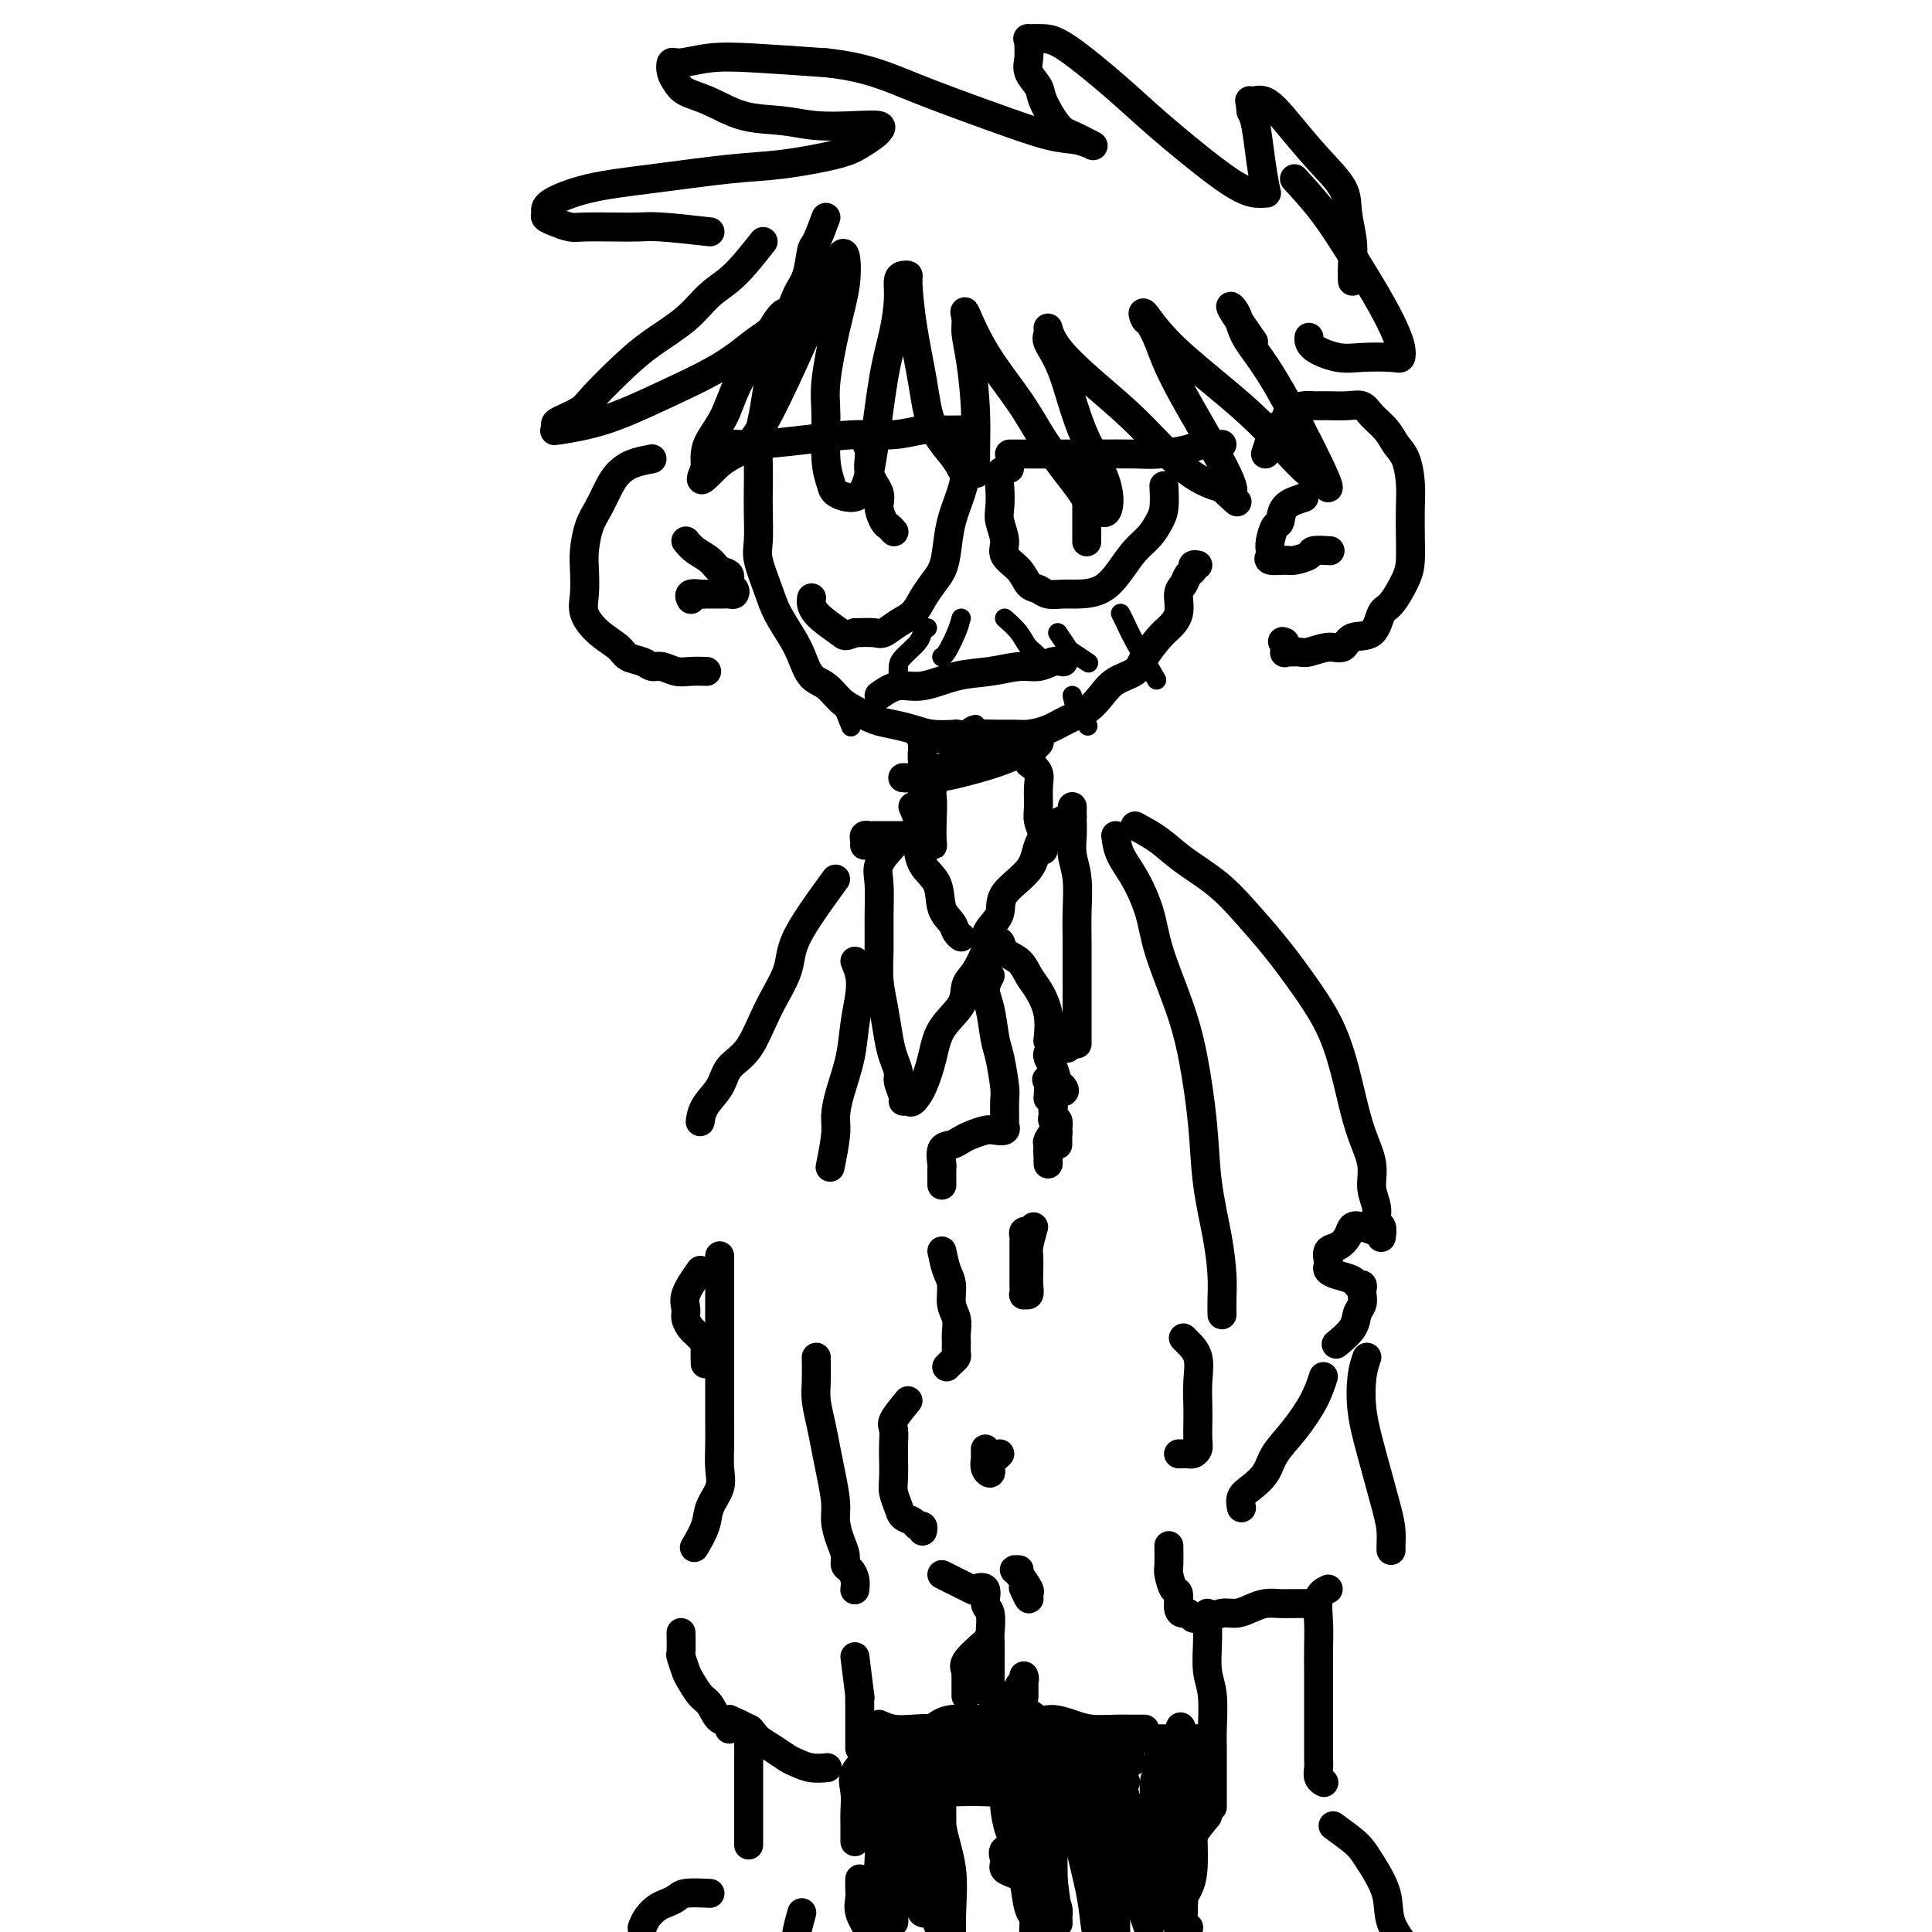 <svg viewBox='0 0 400 400' version='1.1' xmlns='http://www.w3.org/2000/svg' xmlns:xlink='http://www.w3.org/1999/xlink'><g fill='none' stroke='#000000' stroke-width='6' stroke-linecap='round' stroke-linejoin='round'><path d='M171,45c-0.749,2.015 -1.499,4.030 -2,5c-0.501,0.970 -0.754,0.894 -1,2c-0.246,1.106 -0.486,3.394 -1,5c-0.514,1.606 -1.304,2.532 -2,4c-0.696,1.468 -1.300,3.480 -2,5c-0.700,1.520 -1.498,2.548 -2,4c-0.502,1.452 -0.709,3.328 -1,5c-0.291,1.672 -0.666,3.139 -1,5c-0.334,1.861 -0.625,4.116 -1,6c-0.375,1.884 -0.832,3.397 -1,5c-0.168,1.603 -0.047,3.297 0,5c0.047,1.703 0.019,3.413 0,5c-0.019,1.587 -0.028,3.049 0,5c0.028,1.951 0.094,4.391 0,6c-0.094,1.609 -0.349,2.386 0,4c0.349,1.614 1.300,4.064 2,6c0.700,1.936 1.149,3.357 2,5c0.851,1.643 2.104,3.508 3,5c0.896,1.492 1.435,2.612 2,4c0.565,1.388 1.154,3.044 2,4c0.846,0.956 1.948,1.212 3,2c1.052,0.788 2.056,2.109 3,3c0.944,0.891 1.830,1.353 3,2c1.170,0.647 2.626,1.480 4,2c1.374,0.520 2.667,0.727 4,1c1.333,0.273 2.705,0.612 4,1c1.295,0.388 2.513,0.825 4,1c1.487,0.175 3.244,0.087 5,0'/><path d='M198,152c3.349,0.463 3.221,0.122 4,0c0.779,-0.122 2.465,-0.025 4,0c1.535,0.025 2.917,-0.023 4,0c1.083,0.023 1.865,0.117 3,0c1.135,-0.117 2.623,-0.444 4,-1c1.377,-0.556 2.642,-1.342 4,-2c1.358,-0.658 2.810,-1.189 4,-2c1.190,-0.811 2.118,-1.901 3,-3c0.882,-1.099 1.716,-2.205 3,-3c1.284,-0.795 3.017,-1.278 4,-2c0.983,-0.722 1.215,-1.681 2,-3c0.785,-1.319 2.122,-2.996 3,-4c0.878,-1.004 1.296,-1.333 2,-2c0.704,-0.667 1.695,-1.670 2,-3c0.305,-1.330 -0.077,-2.987 0,-4c0.077,-1.013 0.613,-1.382 1,-2c0.387,-0.618 0.626,-1.486 1,-2c0.374,-0.514 0.884,-0.674 1,-1c0.116,-0.326 -0.161,-0.819 0,-1c0.161,-0.181 0.760,-0.052 1,0c0.240,0.052 0.120,0.026 0,0'/><path d='M262,94c0.628,-1.939 1.256,-3.879 2,-5c0.744,-1.121 1.605,-1.425 2,-2c0.395,-0.575 0.325,-1.422 1,-2c0.675,-0.578 2.096,-0.888 3,-1c0.904,-0.112 1.291,-0.025 2,0c0.709,0.025 1.741,-0.013 3,0c1.259,0.013 2.746,0.076 4,0c1.254,-0.076 2.276,-0.290 3,0c0.724,0.290 1.150,1.084 2,2c0.850,0.916 2.123,1.954 3,3c0.877,1.046 1.359,2.099 2,3c0.641,0.901 1.440,1.651 2,3c0.560,1.349 0.881,3.296 1,5c0.119,1.704 0.036,3.164 0,5c-0.036,1.836 -0.027,4.047 0,6c0.027,1.953 0.070,3.648 0,5c-0.070,1.352 -0.253,2.360 -1,4c-0.747,1.640 -2.058,3.911 -3,5c-0.942,1.089 -1.514,0.995 -2,2c-0.486,1.005 -0.886,3.110 -2,4c-1.114,0.890 -2.941,0.564 -4,1c-1.059,0.436 -1.348,1.634 -2,2c-0.652,0.366 -1.667,-0.098 -3,0c-1.333,0.098 -2.984,0.760 -4,1c-1.016,0.240 -1.397,0.059 -2,0c-0.603,-0.059 -1.430,0.005 -2,0c-0.570,-0.005 -0.884,-0.078 -1,0c-0.116,0.078 -0.033,0.308 0,0c0.033,-0.308 0.017,-1.154 0,-2'/><path d='M266,133c-0.833,-0.333 -0.417,-0.167 0,0'/><path d='M270,103c-1.600,0.515 -3.199,1.031 -4,2c-0.801,0.969 -0.802,2.392 -1,3c-0.198,0.608 -0.592,0.401 -1,1c-0.408,0.599 -0.831,2.003 -1,3c-0.169,0.997 -0.083,1.589 0,2c0.083,0.411 0.163,0.643 0,1c-0.163,0.357 -0.568,0.838 0,1c0.568,0.162 2.111,0.005 3,0c0.889,-0.005 1.125,0.142 2,0c0.875,-0.142 2.389,-0.574 3,-1c0.611,-0.426 0.318,-0.845 1,-1c0.682,-0.155 2.338,-0.044 3,0c0.662,0.044 0.331,0.022 0,0'/><path d='M135,95c-1.399,0.261 -2.798,0.522 -4,1c-1.202,0.478 -2.207,1.174 -3,2c-0.793,0.826 -1.376,1.784 -2,3c-0.624,1.216 -1.291,2.692 -2,4c-0.709,1.308 -1.460,2.450 -2,4c-0.540,1.550 -0.869,3.510 -1,5c-0.131,1.490 -0.064,2.510 0,4c0.064,1.490 0.123,3.450 0,5c-0.123,1.550 -0.430,2.691 0,4c0.430,1.309 1.596,2.786 3,4c1.404,1.214 3.047,2.167 4,3c0.953,0.833 1.217,1.548 2,2c0.783,0.452 2.085,0.643 3,1c0.915,0.357 1.444,0.880 2,1c0.556,0.120 1.141,-0.164 2,0c0.859,0.164 1.993,0.776 3,1c1.007,0.224 1.886,0.060 3,0c1.114,-0.060 2.461,-0.017 3,0c0.539,0.017 0.269,0.009 0,0'/><path d='M142,112c0.549,0.675 1.099,1.351 2,2c0.901,0.649 2.154,1.273 3,2c0.846,0.727 1.285,1.558 2,2c0.715,0.442 1.706,0.497 2,1c0.294,0.503 -0.108,1.455 0,2c0.108,0.545 0.726,0.682 1,1c0.274,0.318 0.205,0.818 0,1c-0.205,0.182 -0.546,0.048 -1,0c-0.454,-0.048 -1.022,-0.009 -2,0c-0.978,0.009 -2.367,-0.011 -3,0c-0.633,0.011 -0.510,0.055 -1,0c-0.490,-0.055 -1.594,-0.207 -2,0c-0.406,0.207 -0.116,0.773 0,1c0.116,0.227 0.058,0.113 0,0'/><path d='M209,94c1.445,0.000 2.891,0.001 4,0c1.109,-0.001 1.883,-0.003 4,0c2.117,0.003 5.577,0.011 9,0c3.423,-0.011 6.808,-0.041 9,0c2.192,0.041 3.190,0.155 5,0c1.810,-0.155 4.433,-0.577 6,-1c1.567,-0.423 2.080,-0.845 3,-1c0.920,-0.155 2.248,-0.042 3,0c0.752,0.042 0.929,0.012 1,0c0.071,-0.012 0.035,-0.006 0,0'/><path d='M226,93c-0.423,1.835 -0.845,3.670 -1,5c-0.155,1.330 -0.041,2.153 0,3c0.041,0.847 0.011,1.716 0,3c-0.011,1.284 -0.003,2.983 0,4c0.003,1.017 0.001,1.351 0,2c-0.001,0.649 -0.000,1.614 0,2c0.000,0.386 0.000,0.193 0,0'/><path d='M209,97c-0.843,0.187 -1.685,0.374 -2,1c-0.315,0.626 -0.101,1.690 0,3c0.101,1.310 0.089,2.867 0,4c-0.089,1.133 -0.256,1.841 0,3c0.256,1.159 0.936,2.768 1,4c0.064,1.232 -0.489,2.085 0,3c0.489,0.915 2.021,1.891 3,3c0.979,1.109 1.404,2.350 2,3c0.596,0.650 1.362,0.709 2,1c0.638,0.291 1.147,0.812 2,1c0.853,0.188 2.052,0.041 3,0c0.948,-0.041 1.647,0.022 3,0c1.353,-0.022 3.360,-0.131 5,-1c1.640,-0.869 2.912,-2.499 4,-4c1.088,-1.501 1.990,-2.872 3,-4c1.010,-1.128 2.127,-2.012 3,-3c0.873,-0.988 1.502,-2.079 2,-3c0.498,-0.921 0.865,-1.671 1,-3c0.135,-1.329 0.039,-3.237 0,-4c-0.039,-0.763 -0.019,-0.382 0,0'/><path d='M151,92c0.629,-0.022 1.258,-0.043 2,0c0.742,0.043 1.598,0.151 4,0c2.402,-0.151 6.350,-0.562 10,-1c3.650,-0.438 7.003,-0.902 10,-1c2.997,-0.098 5.639,0.170 8,0c2.361,-0.170 4.440,-0.778 6,-1c1.560,-0.222 2.601,-0.058 4,0c1.399,0.058 3.156,0.010 4,0c0.844,-0.010 0.777,0.019 1,0c0.223,-0.019 0.737,-0.086 1,0c0.263,0.086 0.274,0.324 0,1c-0.274,0.676 -0.833,1.790 -1,3c-0.167,1.210 0.058,2.515 0,4c-0.058,1.485 -0.400,3.149 -1,5c-0.600,1.851 -1.459,3.888 -2,6c-0.541,2.112 -0.763,4.299 -1,6c-0.237,1.701 -0.489,2.917 -1,4c-0.511,1.083 -1.282,2.035 -2,3c-0.718,0.965 -1.384,1.943 -2,3c-0.616,1.057 -1.182,2.192 -2,3c-0.818,0.808 -1.889,1.289 -3,2c-1.111,0.711 -2.261,1.653 -3,2c-0.739,0.347 -1.068,0.099 -2,0c-0.932,-0.099 -2.466,-0.050 -4,0'/><path d='M177,131c-2.249,0.813 -1.871,0.847 -3,0c-1.129,-0.847 -3.766,-2.574 -5,-4c-1.234,-1.426 -1.067,-2.550 -1,-3c0.067,-0.450 0.033,-0.225 0,0'/><path d='M179,91c0.485,0.918 0.970,1.836 1,3c0.030,1.164 -0.396,2.574 0,4c0.396,1.426 1.612,2.869 2,4c0.388,1.131 -0.054,1.949 0,3c0.054,1.051 0.602,2.333 1,3c0.398,0.667 0.646,0.718 1,1c0.354,0.282 0.816,0.795 1,1c0.184,0.205 0.092,0.103 0,0'/><path d='M182,144c1.291,-0.900 2.582,-1.800 4,-2c1.418,-0.200 2.963,0.301 5,0c2.037,-0.301 4.565,-1.405 7,-2c2.435,-0.595 4.775,-0.681 7,-1c2.225,-0.319 4.334,-0.870 6,-1c1.666,-0.130 2.890,0.161 4,0c1.110,-0.161 2.107,-0.774 3,-1c0.893,-0.226 1.684,-0.065 2,0c0.316,0.065 0.158,0.032 0,0'/><path d='M158,50c-2.074,2.624 -4.149,5.249 -6,7c-1.851,1.751 -3.480,2.629 -5,4c-1.520,1.371 -2.933,3.235 -5,5c-2.067,1.765 -4.788,3.432 -7,5c-2.212,1.568 -3.913,3.036 -6,5c-2.087,1.964 -4.558,4.425 -6,6c-1.442,1.575 -1.853,2.265 -3,3c-1.147,0.735 -3.029,1.514 -4,2c-0.971,0.486 -1.032,0.680 -1,1c0.032,0.320 0.155,0.765 0,1c-0.155,0.235 -0.590,0.260 1,0c1.590,-0.260 5.205,-0.806 9,-2c3.795,-1.194 7.769,-3.035 12,-5c4.231,-1.965 8.718,-4.052 12,-6c3.282,-1.948 5.358,-3.756 7,-5c1.642,-1.244 2.850,-1.925 4,-3c1.150,-1.075 2.243,-2.544 3,-3c0.757,-0.456 1.179,0.103 1,0c-0.179,-0.103 -0.958,-0.866 -2,0c-1.042,0.866 -2.346,3.362 -4,6c-1.654,2.638 -3.659,5.417 -5,8c-1.341,2.583 -2.020,4.968 -3,7c-0.980,2.032 -2.263,3.710 -3,5c-0.737,1.290 -0.929,2.194 -1,3c-0.071,0.806 -0.020,1.516 0,2c0.020,0.484 0.010,0.742 0,1'/><path d='M146,97c-2.239,4.852 0.663,0.981 3,-1c2.337,-1.981 4.107,-2.071 6,-4c1.893,-1.929 3.907,-5.696 6,-10c2.093,-4.304 4.263,-9.143 6,-13c1.737,-3.857 3.041,-6.730 4,-9c0.959,-2.270 1.572,-3.937 2,-5c0.428,-1.063 0.671,-1.524 1,-2c0.329,-0.476 0.743,-0.968 1,0c0.257,0.968 0.355,3.395 0,6c-0.355,2.605 -1.164,5.387 -2,9c-0.836,3.613 -1.701,8.057 -2,11c-0.299,2.943 -0.033,4.387 0,7c0.033,2.613 -0.167,6.397 0,9c0.167,2.603 0.702,4.024 1,5c0.298,0.976 0.359,1.506 1,2c0.641,0.494 1.863,0.953 3,1c1.137,0.047 2.189,-0.318 3,-2c0.811,-1.682 1.379,-4.682 2,-9c0.621,-4.318 1.293,-9.956 2,-14c0.707,-4.044 1.447,-6.495 2,-9c0.553,-2.505 0.918,-5.063 1,-7c0.082,-1.937 -0.120,-3.254 0,-4c0.120,-0.746 0.560,-0.920 1,-1c0.440,-0.080 0.878,-0.067 1,0c0.122,0.067 -0.073,0.188 0,2c0.073,1.812 0.415,5.314 1,9c0.585,3.686 1.415,7.555 2,11c0.585,3.445 0.927,6.466 2,9c1.073,2.534 2.878,4.581 4,6c1.122,1.419 1.561,2.209 2,3'/><path d='M199,97c1.032,1.619 0.614,1.165 1,1c0.386,-0.165 1.578,-0.043 2,0c0.422,0.043 0.075,0.007 0,-2c-0.075,-2.007 0.121,-5.983 0,-10c-0.121,-4.017 -0.559,-8.074 -1,-11c-0.441,-2.926 -0.884,-4.722 -1,-6c-0.116,-1.278 0.095,-2.039 0,-3c-0.095,-0.961 -0.496,-2.123 0,-1c0.496,1.123 1.890,4.530 4,8c2.110,3.470 4.937,7.005 7,10c2.063,2.995 3.364,5.452 5,8c1.636,2.548 3.608,5.188 5,7c1.392,1.812 2.206,2.797 3,4c0.794,1.203 1.570,2.625 2,3c0.430,0.375 0.513,-0.296 1,0c0.487,0.296 1.377,1.558 2,1c0.623,-0.558 0.980,-2.936 0,-6c-0.980,-3.064 -3.297,-6.813 -5,-11c-1.703,-4.187 -2.794,-8.811 -4,-12c-1.206,-3.189 -2.528,-4.943 -3,-6c-0.472,-1.057 -0.094,-1.417 0,-2c0.094,-0.583 -0.097,-1.387 0,-1c0.097,0.387 0.484,1.967 2,4c1.516,2.033 4.163,4.520 7,7c2.837,2.480 5.863,4.953 9,8c3.137,3.047 6.383,6.666 9,9c2.617,2.334 4.605,3.381 6,4c1.395,0.619 2.198,0.809 3,1'/><path d='M253,101c5.738,5.294 2.082,2.031 1,1c-1.082,-1.031 0.411,0.172 1,0c0.589,-0.172 0.274,-1.718 -2,-6c-2.274,-4.282 -6.507,-11.299 -9,-16c-2.493,-4.701 -3.246,-7.086 -4,-9c-0.754,-1.914 -1.510,-3.359 -2,-4c-0.490,-0.641 -0.716,-0.479 -1,-1c-0.284,-0.521 -0.628,-1.723 0,-1c0.628,0.723 2.227,3.373 6,7c3.773,3.627 9.719,8.230 14,12c4.281,3.770 6.899,6.705 9,9c2.101,2.295 3.687,3.950 5,5c1.313,1.050 2.352,1.496 3,2c0.648,0.504 0.904,1.065 1,1c0.096,-0.065 0.032,-0.755 -2,-5c-2.032,-4.245 -6.032,-12.043 -9,-17c-2.968,-4.957 -4.903,-7.071 -6,-9c-1.097,-1.929 -1.356,-3.672 -2,-5c-0.644,-1.328 -1.673,-2.242 -1,-1c0.673,1.242 3.050,4.641 4,6c0.950,1.359 0.475,0.680 0,0'/><path d='M268,37c2.016,2.199 4.032,4.399 6,7c1.968,2.601 3.887,5.605 6,9c2.113,3.395 4.420,7.183 6,10c1.580,2.817 2.433,4.663 3,6c0.567,1.337 0.849,2.163 1,3c0.151,0.837 0.170,1.683 0,2c-0.170,0.317 -0.529,0.106 -2,0c-1.471,-0.106 -4.054,-0.106 -6,0c-1.946,0.106 -3.253,0.317 -5,0c-1.747,-0.317 -3.932,-1.162 -5,-2c-1.068,-0.838 -1.019,-1.668 -1,-2c0.019,-0.332 0.010,-0.166 0,0'/><path d='M147,48c-3.768,-0.422 -7.537,-0.844 -10,-1c-2.463,-0.156 -3.622,-0.045 -5,0c-1.378,0.045 -2.976,0.023 -5,0c-2.024,-0.023 -4.475,-0.047 -6,0c-1.525,0.047 -2.123,0.165 -3,0c-0.877,-0.165 -2.032,-0.614 -3,-1c-0.968,-0.386 -1.748,-0.708 -2,-1c-0.252,-0.292 0.026,-0.555 0,-1c-0.026,-0.445 -0.355,-1.074 1,-2c1.355,-0.926 4.393,-2.149 8,-3c3.607,-0.851 7.784,-1.330 13,-2c5.216,-0.670 11.471,-1.531 16,-2c4.529,-0.469 7.332,-0.545 11,-1c3.668,-0.455 8.202,-1.288 11,-2c2.798,-0.712 3.862,-1.301 5,-2c1.138,-0.699 2.350,-1.507 3,-2c0.650,-0.493 0.736,-0.672 1,-1c0.264,-0.328 0.705,-0.807 0,-1c-0.705,-0.193 -2.557,-0.100 -5,0c-2.443,0.100 -5.477,0.207 -8,0c-2.523,-0.207 -4.535,-0.727 -7,-1c-2.465,-0.273 -5.382,-0.299 -8,-1c-2.618,-0.701 -4.937,-2.076 -7,-3c-2.063,-0.924 -3.870,-1.395 -5,-2c-1.130,-0.605 -1.582,-1.343 -2,-2c-0.418,-0.657 -0.801,-1.235 -1,-2c-0.199,-0.765 -0.214,-1.719 0,-2c0.214,-0.281 0.655,0.110 2,0c1.345,-0.110 3.593,-0.722 6,-1c2.407,-0.278 4.973,-0.222 9,0c4.027,0.222 9.513,0.611 15,1'/><path d='M171,13c8.229,0.830 12.801,2.906 18,5c5.199,2.094 11.024,4.207 16,6c4.976,1.793 9.102,3.267 12,4c2.898,0.733 4.568,0.726 6,1c1.432,0.274 2.628,0.831 3,1c0.372,0.169 -0.079,-0.048 0,0c0.079,0.048 0.689,0.362 0,0c-0.689,-0.362 -2.675,-1.398 -4,-2c-1.325,-0.602 -1.987,-0.769 -3,-2c-1.013,-1.231 -2.377,-3.527 -3,-5c-0.623,-1.473 -0.506,-2.121 -1,-3c-0.494,-0.879 -1.599,-1.987 -2,-3c-0.401,-1.013 -0.099,-1.932 0,-3c0.099,-1.068 -0.005,-2.285 0,-3c0.005,-0.715 0.120,-0.928 0,-1c-0.120,-0.072 -0.474,-0.005 0,0c0.474,0.005 1.777,-0.053 3,0c1.223,0.053 2.365,0.217 5,2c2.635,1.783 6.764,5.185 10,8c3.236,2.815 5.578,5.041 9,8c3.422,2.959 7.923,6.650 11,9c3.077,2.350 4.731,3.360 6,4c1.269,0.640 2.155,0.912 3,1c0.845,0.088 1.649,-0.007 2,0c0.351,0.007 0.249,0.115 0,-1c-0.249,-1.115 -0.644,-3.454 -1,-6c-0.356,-2.546 -0.673,-5.299 -1,-7c-0.327,-1.701 -0.663,-2.351 -1,-3'/><path d='M259,23c-0.276,-3.026 -0.466,-2.092 0,-2c0.466,0.092 1.588,-0.659 3,0c1.412,0.659 3.114,2.727 5,5c1.886,2.273 3.955,4.751 6,7c2.045,2.249 4.065,4.270 5,6c0.935,1.730 0.787,3.168 1,5c0.213,1.832 0.789,4.058 1,6c0.211,1.942 0.057,3.600 0,5c-0.057,1.400 -0.016,2.543 0,3c0.016,0.457 0.008,0.229 0,0'/></g>
<g fill='none' stroke='#000000' stroke-width='4' stroke-linecap='round' stroke-linejoin='round'><path d='M199,128c-0.226,0.845 -0.452,1.690 -1,3c-0.548,1.310 -1.417,3.083 -2,4c-0.583,0.917 -0.881,0.976 -1,1c-0.119,0.024 -0.060,0.012 0,0'/><path d='M192,130c-0.392,0.275 -0.785,0.550 -1,1c-0.215,0.450 -0.254,1.074 -1,2c-0.746,0.926 -2.200,2.156 -3,3c-0.800,0.844 -0.946,1.304 -1,2c-0.054,0.696 -0.015,1.627 0,2c0.015,0.373 0.008,0.186 0,0'/><path d='M208,128c1.102,0.973 2.204,1.946 3,3c0.796,1.054 1.285,2.190 2,3c0.715,0.810 1.654,1.295 2,2c0.346,0.705 0.099,1.630 0,2c-0.099,0.370 -0.049,0.185 0,0'/><path d='M219,131c0.821,1.214 1.643,2.429 2,3c0.357,0.571 0.250,0.500 1,1c0.750,0.500 2.357,1.571 3,2c0.643,0.429 0.321,0.214 0,0'/><path d='M232,127c0.315,0.601 0.631,1.202 1,2c0.369,0.798 0.792,1.792 2,4c1.208,2.208 3.202,5.631 4,7c0.798,1.369 0.399,0.685 0,0'/><path d='M222,144c0.200,0.933 0.400,1.867 1,3c0.600,1.133 1.600,2.467 2,3c0.400,0.533 0.200,0.267 0,0'/><path d='M207,155c0.000,0.000 0.100,0.100 0.1,0.1'/><path d='M202,150c-0.844,0.178 -1.689,0.356 -2,2c-0.311,1.644 -0.089,4.756 0,6c0.089,1.244 0.044,0.622 0,0'/><path d='M174,145c0.833,2.083 1.667,4.167 2,5c0.333,0.833 0.167,0.417 0,0'/></g>
<g fill='none' stroke='#000000' stroke-width='6' stroke-linecap='round' stroke-linejoin='round'><path d='M213,158c0.847,0.608 1.695,1.216 2,2c0.305,0.784 0.068,1.745 0,3c-0.068,1.255 0.034,2.805 0,4c-0.034,1.195 -0.205,2.037 0,3c0.205,0.963 0.787,2.048 1,3c0.213,0.952 0.057,1.771 0,2c-0.057,0.229 -0.015,-0.131 0,0c0.015,0.131 0.004,0.752 0,1c-0.004,0.248 -0.002,0.124 0,0'/><path d='M193,163c0.000,0.000 0.100,0.100 0.1,0.1'/><path d='M191,162c0.002,0.122 0.003,0.245 0,1c-0.003,0.755 -0.011,2.144 0,3c0.011,0.856 0.042,1.181 0,2c-0.042,0.819 -0.155,2.132 0,3c0.155,0.868 0.578,1.291 1,2c0.422,0.709 0.842,1.702 1,2c0.158,0.298 0.053,-0.100 0,-1c-0.053,-0.900 -0.052,-2.300 0,-4c0.052,-1.700 0.157,-3.698 0,-5c-0.157,-1.302 -0.577,-1.908 -1,-3c-0.423,-1.092 -0.848,-2.671 -1,-4c-0.152,-1.329 -0.030,-2.409 0,-3c0.030,-0.591 -0.033,-0.691 0,-1c0.033,-0.309 0.160,-0.825 0,-1c-0.160,-0.175 -0.609,-0.008 0,0c0.609,0.008 2.277,-0.142 4,0c1.723,0.142 3.502,0.577 5,1c1.498,0.423 2.714,0.835 4,1c1.286,0.165 2.643,0.082 4,0'/><path d='M208,155c3.491,-0.001 3.718,-0.002 4,0c0.282,0.002 0.618,0.007 1,0c0.382,-0.007 0.808,-0.027 1,0c0.192,0.027 0.149,0.101 -1,0c-1.149,-0.101 -3.404,-0.378 -5,0c-1.596,0.378 -2.533,1.412 -4,2c-1.467,0.588 -3.463,0.732 -5,1c-1.537,0.268 -2.614,0.661 -4,1c-1.386,0.339 -3.080,0.625 -4,1c-0.920,0.375 -1.066,0.841 -2,1c-0.934,0.159 -2.657,0.011 -2,0c0.657,-0.011 3.695,0.113 6,0c2.305,-0.113 3.879,-0.464 6,-1c2.121,-0.536 4.789,-1.258 7,-2c2.211,-0.742 3.965,-1.505 5,-2c1.035,-0.495 1.352,-0.721 2,-1c0.648,-0.279 1.627,-0.611 2,-1c0.373,-0.389 0.141,-0.836 0,-1c-0.141,-0.164 -0.192,-0.044 -1,0c-0.808,0.044 -2.374,0.013 -3,0c-0.626,-0.013 -0.313,-0.006 0,0'/><path d='M192,173c-1.609,-0.000 -3.219,-0.000 -4,0c-0.781,0.000 -0.734,0.000 -1,0c-0.266,-0.000 -0.845,-0.000 -1,0c-0.155,0.000 0.113,0.000 0,0c-0.113,-0.000 -0.608,-0.000 -1,0c-0.392,0.000 -0.682,0.000 -1,0c-0.318,-0.000 -0.663,-0.001 -1,0c-0.337,0.001 -0.665,0.003 -1,0c-0.335,-0.003 -0.678,-0.012 -1,0c-0.322,0.012 -0.622,0.044 -1,0c-0.378,-0.044 -0.832,-0.166 -1,0c-0.168,0.166 -0.048,0.619 0,1c0.048,0.381 0.024,0.691 0,1'/><path d='M189,167c0.430,0.944 0.859,1.887 1,3c0.141,1.113 -0.008,2.395 0,4c0.008,1.605 0.173,3.533 1,5c0.827,1.467 2.316,2.474 3,4c0.684,1.526 0.562,3.572 1,5c0.438,1.428 1.437,2.238 2,3c0.563,0.762 0.690,1.474 1,2c0.310,0.526 0.803,0.864 1,1c0.197,0.136 0.099,0.068 0,0'/><path d='M185,175c-1.268,1.403 -2.537,2.807 -3,4c-0.463,1.193 -0.121,2.176 0,4c0.121,1.824 0.021,4.490 0,7c-0.021,2.510 0.035,4.863 0,7c-0.035,2.137 -0.163,4.057 0,6c0.163,1.943 0.617,3.909 1,6c0.383,2.091 0.695,4.308 1,6c0.305,1.692 0.603,2.860 1,4c0.397,1.140 0.894,2.252 1,3c0.106,0.748 -0.180,1.130 0,2c0.180,0.870 0.824,2.226 1,3c0.176,0.774 -0.118,0.964 0,1c0.118,0.036 0.648,-0.082 1,0c0.352,0.082 0.525,0.364 1,0c0.475,-0.364 1.250,-1.375 2,-3c0.750,-1.625 1.474,-3.865 2,-6c0.526,-2.135 0.852,-4.167 2,-6c1.148,-1.833 3.117,-3.469 4,-5c0.883,-1.531 0.680,-2.957 1,-4c0.320,-1.043 1.163,-1.704 2,-3c0.837,-1.296 1.668,-3.227 2,-4c0.332,-0.773 0.166,-0.386 0,0'/><path d='M222,169c-1.372,0.511 -2.744,1.021 -4,2c-1.256,0.979 -2.396,2.426 -3,4c-0.604,1.574 -0.673,3.276 -2,5c-1.327,1.724 -3.911,3.471 -5,5c-1.089,1.529 -0.682,2.841 -1,4c-0.318,1.159 -1.360,2.165 -2,3c-0.640,0.835 -0.878,1.498 -1,2c-0.122,0.502 -0.128,0.844 0,1c0.128,0.156 0.390,0.128 1,0c0.610,-0.128 1.566,-0.356 2,0c0.434,0.356 0.344,1.297 1,2c0.656,0.703 2.057,1.170 3,2c0.943,0.830 1.430,2.024 2,3c0.570,0.976 1.225,1.736 2,3c0.775,1.264 1.670,3.033 2,5c0.330,1.967 0.094,4.134 0,5c-0.094,0.866 -0.047,0.433 0,0'/><path d='M222,167c-0.008,1.022 -0.016,2.043 0,3c0.016,0.957 0.057,1.849 0,3c-0.057,1.151 -0.211,2.561 0,4c0.211,1.439 0.789,2.905 1,5c0.211,2.095 0.057,4.817 0,7c-0.057,2.183 -0.015,3.826 0,6c0.015,2.174 0.004,4.879 0,7c-0.004,2.121 -0.001,3.658 0,5c0.001,1.342 0.000,2.489 0,4c-0.000,1.511 -0.000,3.384 0,4c0.000,0.616 0.000,-0.027 0,0c-0.000,0.027 -0.000,0.722 0,1c0.000,0.278 0.000,0.139 0,0'/><path d='M205,202c-0.512,0.976 -1.023,1.953 -1,3c0.023,1.047 0.581,2.165 1,4c0.419,1.835 0.701,4.387 1,6c0.299,1.613 0.616,2.288 1,4c0.384,1.712 0.837,4.463 1,6c0.163,1.537 0.038,1.862 0,3c-0.038,1.138 0.013,3.089 0,4c-0.013,0.911 -0.090,0.783 0,1c0.090,0.217 0.348,0.779 0,1c-0.348,0.221 -1.300,0.101 -2,0c-0.700,-0.101 -1.148,-0.184 -2,0c-0.852,0.184 -2.109,0.635 -3,1c-0.891,0.365 -1.416,0.645 -2,1c-0.584,0.355 -1.228,0.786 -2,1c-0.772,0.214 -1.671,0.212 -2,1c-0.329,0.788 -0.088,2.366 0,3c0.088,0.634 0.024,0.325 0,1c-0.024,0.675 -0.007,2.336 0,3c0.007,0.664 0.003,0.332 0,0'/><path d='M195,259c0.301,1.453 0.603,2.907 1,4c0.397,1.093 0.891,1.826 1,3c0.109,1.174 -0.167,2.791 0,4c0.167,1.209 0.778,2.012 1,3c0.222,0.988 0.057,2.162 0,3c-0.057,0.838 -0.005,1.338 0,2c0.005,0.662 -0.037,1.484 0,2c0.037,0.516 0.154,0.726 0,1c-0.154,0.274 -0.580,0.612 -1,1c-0.420,0.388 -0.834,0.825 -1,1c-0.166,0.175 -0.083,0.087 0,0'/><path d='M188,290c-1.268,1.538 -2.536,3.076 -3,4c-0.464,0.924 -0.125,1.233 0,2c0.125,0.767 0.037,1.991 0,3c-0.037,1.009 -0.022,1.804 0,3c0.022,1.196 0.051,2.792 0,4c-0.051,1.208 -0.183,2.026 0,3c0.183,0.974 0.680,2.102 1,3c0.320,0.898 0.464,1.565 1,2c0.536,0.435 1.464,0.639 2,1c0.536,0.361 0.680,0.880 1,1c0.320,0.120 0.817,-0.160 1,0c0.183,0.160 0.052,0.760 0,1c-0.052,0.240 -0.026,0.120 0,0'/><path d='M231,173c0.165,1.291 0.330,2.582 1,4c0.670,1.418 1.845,2.963 3,5c1.155,2.037 2.288,4.567 3,7c0.712,2.433 1.002,4.768 2,8c0.998,3.232 2.705,7.362 4,11c1.295,3.638 2.179,6.783 3,11c0.821,4.217 1.579,9.506 2,14c0.421,4.494 0.505,8.192 1,12c0.495,3.808 1.401,7.724 2,11c0.599,3.276 0.893,5.911 1,8c0.107,2.089 0.029,3.632 0,5c-0.029,1.368 -0.008,2.563 0,3c0.008,0.437 0.002,0.118 0,0c-0.002,-0.118 -0.001,-0.034 0,0c0.001,0.034 0.000,0.017 0,0'/><path d='M235,171c1.721,0.929 3.442,1.859 5,3c1.558,1.141 2.954,2.494 5,4c2.046,1.506 4.743,3.166 7,5c2.257,1.834 4.075,3.842 6,6c1.925,2.158 3.958,4.466 6,7c2.042,2.534 4.094,5.296 6,8c1.906,2.704 3.667,5.352 5,8c1.333,2.648 2.237,5.296 3,8c0.763,2.704 1.385,5.465 2,8c0.615,2.535 1.221,4.844 2,7c0.779,2.156 1.729,4.159 2,6c0.271,1.841 -0.138,3.520 0,5c0.138,1.480 0.821,2.761 1,4c0.179,1.239 -0.148,2.435 0,3c0.148,0.565 0.771,0.498 1,1c0.229,0.502 0.066,1.572 0,2c-0.066,0.428 -0.033,0.214 0,0'/><path d='M285,255c-1.060,-0.377 -2.120,-0.754 -3,-1c-0.880,-0.246 -1.581,-0.360 -2,0c-0.419,0.360 -0.557,1.196 -1,2c-0.443,0.804 -1.192,1.577 -2,2c-0.808,0.423 -1.676,0.494 -2,1c-0.324,0.506 -0.104,1.445 0,2c0.104,0.555 0.094,0.727 0,1c-0.094,0.273 -0.270,0.647 0,1c0.270,0.353 0.987,0.686 2,1c1.013,0.314 2.324,0.608 3,1c0.676,0.392 0.718,0.882 1,1c0.282,0.118 0.804,-0.135 1,0c0.196,0.135 0.066,0.657 0,1c-0.066,0.343 -0.067,0.506 0,1c0.067,0.494 0.203,1.320 0,2c-0.203,0.680 -0.745,1.213 -1,2c-0.255,0.787 -0.222,1.827 -1,3c-0.778,1.173 -2.365,2.478 -3,3c-0.635,0.522 -0.317,0.261 0,0'/><path d='M274,285c-0.503,1.559 -1.006,3.117 -2,5c-0.994,1.883 -2.480,4.090 -4,6c-1.520,1.910 -3.073,3.524 -4,5c-0.927,1.476 -1.229,2.813 -2,4c-0.771,1.188 -2.011,2.226 -3,3c-0.989,0.774 -1.728,1.285 -2,2c-0.272,0.715 -0.078,1.633 0,2c0.078,0.367 0.039,0.184 0,0'/><path d='M245,277c0.196,0.201 0.392,0.402 1,1c0.608,0.598 1.627,1.592 2,3c0.373,1.408 0.101,3.231 0,5c-0.101,1.769 -0.030,3.483 0,5c0.030,1.517 0.019,2.837 0,4c-0.019,1.163 -0.046,2.168 0,3c0.046,0.832 0.166,1.491 0,2c-0.166,0.509 -0.619,0.868 -1,1c-0.381,0.132 -0.690,0.035 -1,0c-0.310,-0.035 -0.622,-0.009 -1,0c-0.378,0.009 -0.822,0.003 -1,0c-0.178,-0.003 -0.089,-0.001 0,0'/><path d='M242,320c0.022,1.553 0.044,3.106 0,4c-0.044,0.894 -0.152,1.130 0,2c0.152,0.870 0.566,2.376 1,3c0.434,0.624 0.890,0.367 1,1c0.110,0.633 -0.126,2.155 0,3c0.126,0.845 0.613,1.012 1,1c0.387,-0.012 0.673,-0.203 1,0c0.327,0.203 0.695,0.801 1,1c0.305,0.199 0.546,-0.002 1,0c0.454,0.002 1.122,0.207 2,0c0.878,-0.207 1.968,-0.826 3,-1c1.032,-0.174 2.008,0.097 3,0c0.992,-0.097 2.000,-0.562 3,-1c1.000,-0.438 1.992,-0.849 3,-1c1.008,-0.151 2.033,-0.040 3,0c0.967,0.040 1.876,0.011 3,0c1.124,-0.011 2.464,-0.003 3,0c0.536,0.003 0.268,0.002 0,0'/><path d='M283,281c-0.384,1.091 -0.768,2.182 -1,4c-0.232,1.818 -0.311,4.364 0,7c0.311,2.636 1.011,5.361 2,9c0.989,3.639 2.265,8.190 3,11c0.735,2.810 0.929,3.877 1,5c0.071,1.123 0.019,2.302 0,3c-0.019,0.698 -0.005,0.914 0,1c0.005,0.086 0.003,0.043 0,0'/><path d='M173,182c-3.252,4.464 -6.503,8.927 -8,12c-1.497,3.073 -1.239,4.754 -2,7c-0.761,2.246 -2.540,5.055 -4,8c-1.460,2.945 -2.601,6.026 -4,8c-1.399,1.974 -3.054,2.841 -4,4c-0.946,1.159 -1.181,2.610 -2,4c-0.819,1.390 -2.220,2.720 -3,4c-0.780,1.280 -0.937,2.508 -1,3c-0.063,0.492 -0.031,0.246 0,0'/><path d='M145,263c-1.274,1.820 -2.549,3.639 -3,5c-0.451,1.361 -0.080,2.262 0,3c0.080,0.738 -0.133,1.312 0,2c0.133,0.688 0.610,1.492 1,2c0.390,0.508 0.693,0.722 1,1c0.307,0.278 0.618,0.622 1,1c0.382,0.378 0.834,0.792 1,1c0.166,0.208 0.045,0.210 0,1c-0.045,0.790 -0.013,2.369 0,3c0.013,0.631 0.006,0.316 0,0'/><path d='M149,260c0.000,3.049 0.000,6.099 0,8c-0.000,1.901 -0.000,2.654 0,4c0.000,1.346 0.000,3.286 0,5c-0.000,1.714 -0.001,3.203 0,5c0.001,1.797 0.002,3.901 0,6c-0.002,2.099 -0.008,4.193 0,6c0.008,1.807 0.028,3.329 0,5c-0.028,1.671 -0.106,3.492 0,5c0.106,1.508 0.396,2.702 0,4c-0.396,1.298 -1.477,2.698 -2,4c-0.523,1.302 -0.487,2.504 -1,4c-0.513,1.496 -1.575,3.284 -2,4c-0.425,0.716 -0.212,0.358 0,0'/><path d='M141,338c0.026,1.658 0.051,3.316 0,4c-0.051,0.684 -0.179,0.394 0,1c0.179,0.606 0.666,2.107 1,3c0.334,0.893 0.514,1.177 1,2c0.486,0.823 1.279,2.185 2,3c0.721,0.815 1.370,1.084 2,2c0.630,0.916 1.241,2.480 2,3c0.759,0.520 1.667,-0.005 2,0c0.333,0.005 0.090,0.540 0,1c-0.090,0.460 -0.026,0.846 0,1c0.026,0.154 0.013,0.077 0,0'/><path d='M151,356c1.534,0.665 3.068,1.330 4,2c0.932,0.670 1.263,1.346 2,2c0.737,0.654 1.879,1.285 3,2c1.121,0.715 2.220,1.512 3,2c0.780,0.488 1.240,0.667 2,1c0.760,0.333 1.820,0.820 3,1c1.180,0.180 2.480,0.051 3,0c0.520,-0.051 0.260,-0.026 0,0'/><path d='M177,199c0.397,0.953 0.793,1.906 1,3c0.207,1.094 0.223,2.330 0,4c-0.223,1.670 -0.686,3.773 -1,6c-0.314,2.227 -0.480,4.577 -1,7c-0.520,2.423 -1.393,4.920 -2,7c-0.607,2.080 -0.946,3.743 -1,5c-0.054,1.257 0.178,2.108 0,4c-0.178,1.892 -0.765,4.826 -1,6c-0.235,1.174 -0.117,0.587 0,0'/><path d='M169,281c0.024,1.779 0.048,3.558 0,5c-0.048,1.442 -0.166,2.546 0,4c0.166,1.454 0.618,3.259 1,5c0.382,1.741 0.693,3.418 1,5c0.307,1.582 0.608,3.071 1,5c0.392,1.929 0.875,4.300 1,6c0.125,1.700 -0.107,2.731 0,4c0.107,1.269 0.554,2.776 1,4c0.446,1.224 0.890,2.164 1,3c0.110,0.836 -0.114,1.569 0,2c0.114,0.431 0.567,0.559 1,1c0.433,0.441 0.847,1.196 1,2c0.153,0.804 0.044,1.658 0,2c-0.044,0.342 -0.022,0.171 0,0'/><path d='M177,343c0.423,3.427 0.845,6.855 1,8c0.155,1.145 0.041,0.008 0,0c-0.041,-0.008 -0.011,1.115 0,2c0.011,0.885 0.003,1.534 0,2c-0.003,0.466 -0.001,0.751 0,1c0.001,0.249 0.000,0.462 0,1c-0.000,0.538 -0.000,1.402 0,2c0.000,0.598 0.000,0.931 0,1c-0.000,0.069 -0.000,-0.126 0,0c0.000,0.126 0.000,0.572 0,1c-0.000,0.428 -0.000,0.836 0,1c0.000,0.164 0.000,0.082 0,0'/><path d='M156,359c-0.423,-0.668 -0.845,-1.335 -1,-1c-0.155,0.335 -0.041,1.674 0,3c0.041,1.326 0.011,2.639 0,4c-0.011,1.361 -0.003,2.769 0,4c0.003,1.231 0.001,2.284 0,3c-0.001,0.716 -0.000,1.095 0,2c0.000,0.905 0.000,2.337 0,3c-0.000,0.663 -0.000,0.556 0,1c0.000,0.444 0.000,1.439 0,2c-0.000,0.561 -0.000,0.690 0,1c0.000,0.310 0.000,0.803 0,1c-0.000,0.197 -0.000,0.099 0,0'/><path d='M181,363c-1.691,1.341 -3.381,2.682 -4,4c-0.619,1.318 -0.166,2.613 0,4c0.166,1.387 0.044,2.867 0,4c-0.044,1.133 -0.012,1.921 0,3c0.012,1.079 0.003,2.451 0,3c-0.003,0.549 -0.002,0.274 0,0'/><path d='M275,329c-0.845,0.399 -1.691,0.797 -2,2c-0.309,1.203 -0.083,3.210 0,5c0.083,1.790 0.022,3.363 0,5c-0.022,1.637 -0.006,3.338 0,5c0.006,1.662 0.002,3.284 0,5c-0.002,1.716 -0.002,3.524 0,5c0.002,1.476 0.004,2.620 0,4c-0.004,1.380 -0.015,2.997 0,4c0.015,1.003 0.057,1.393 0,2c-0.057,0.607 -0.211,1.431 0,2c0.211,0.569 0.788,0.884 1,1c0.212,0.116 0.061,0.033 0,0c-0.061,-0.033 -0.030,-0.017 0,0'/><path d='M250,334c-0.008,0.547 -0.016,1.095 0,2c0.016,0.905 0.057,2.169 0,4c-0.057,1.831 -0.211,4.230 0,6c0.211,1.770 0.789,2.909 1,5c0.211,2.091 0.057,5.132 0,7c-0.057,1.868 -0.015,2.562 0,4c0.015,1.438 0.004,3.618 0,5c-0.004,1.382 -0.001,1.964 0,3c0.001,1.036 0.000,2.525 0,3c-0.000,0.475 -0.000,-0.064 0,0c0.000,0.064 0.000,0.733 0,1c-0.000,0.267 -0.000,0.134 0,0'/><path d='M250,376c-1.185,1.414 -2.370,2.829 -3,4c-0.630,1.171 -0.704,2.099 -1,3c-0.296,0.901 -0.812,1.775 -1,3c-0.188,1.225 -0.047,2.801 0,4c0.047,1.199 -0.001,2.020 0,3c0.001,0.980 0.052,2.118 0,3c-0.052,0.882 -0.206,1.507 0,2c0.206,0.493 0.773,0.855 1,1c0.227,0.145 0.113,0.072 0,0'/><path d='M276,378c1.501,1.094 3.002,2.188 4,3c0.998,0.812 1.493,1.341 2,2c0.507,0.659 1.024,1.446 2,3c0.976,1.554 2.409,3.874 3,6c0.591,2.126 0.341,4.059 1,6c0.659,1.941 2.228,3.891 3,5c0.772,1.109 0.746,1.375 1,2c0.254,0.625 0.787,1.607 1,2c0.213,0.393 0.107,0.196 0,0'/><path d='M147,392c-1.935,-0.088 -3.870,-0.176 -5,0c-1.130,0.176 -1.455,0.615 -2,1c-0.545,0.385 -1.309,0.716 -2,1c-0.691,0.284 -1.310,0.521 -2,1c-0.690,0.479 -1.453,1.201 -2,2c-0.547,0.799 -0.878,1.677 -1,2c-0.122,0.323 -0.035,0.092 0,0c0.035,-0.092 0.017,-0.046 0,0'/><path d='M178,389c-0.013,0.685 -0.026,1.369 0,2c0.026,0.631 0.091,1.208 0,2c-0.091,0.792 -0.337,1.797 0,3c0.337,1.203 1.257,2.602 2,4c0.743,1.398 1.309,2.795 2,4c0.691,1.205 1.505,2.218 2,3c0.495,0.782 0.669,1.333 1,2c0.331,0.667 0.820,1.449 1,2c0.180,0.551 0.051,0.872 0,1c-0.051,0.128 -0.026,0.064 0,0'/><path d='M166,396c-0.422,1.530 -0.844,3.061 -1,4c-0.156,0.939 -0.046,1.287 0,2c0.046,0.713 0.026,1.792 0,3c-0.026,1.208 -0.060,2.544 0,4c0.060,1.456 0.212,3.031 0,4c-0.212,0.969 -0.789,1.332 -1,2c-0.211,0.668 -0.057,1.641 0,2c0.057,0.359 0.016,0.102 0,0c-0.016,-0.102 -0.008,-0.051 0,0'/><path d='M195,326c2.486,1.246 4.971,2.492 6,3c1.029,0.508 0.601,0.279 1,0c0.399,-0.279 1.623,-0.609 2,0c0.377,0.609 -0.095,2.158 0,3c0.095,0.842 0.758,0.979 1,2c0.242,1.021 0.065,2.928 0,4c-0.065,1.072 -0.017,1.310 0,2c0.017,0.690 0.005,1.831 0,3c-0.005,1.169 -0.001,2.365 0,3c0.001,0.635 0.000,0.709 0,1c-0.000,0.291 -0.000,0.797 0,1c0.000,0.203 0.000,0.101 0,0'/><path d='M204,340c-1.691,1.498 -3.381,2.995 -4,4c-0.619,1.005 -0.166,1.516 0,2c0.166,0.484 0.044,0.939 0,1c-0.044,0.061 -0.012,-0.272 0,0c0.012,0.272 0.003,1.150 0,2c-0.003,0.850 -0.001,1.671 0,2c0.001,0.329 0.000,0.164 0,0'/><path d='M182,357c0.935,0.415 1.871,0.829 3,1c1.129,0.171 2.453,0.098 4,0c1.547,-0.098 3.319,-0.223 5,0c1.681,0.223 3.271,0.792 5,1c1.729,0.208 3.598,0.056 5,0c1.402,-0.056 2.339,-0.015 4,0c1.661,0.015 4.046,0.004 5,0c0.954,-0.004 0.477,-0.002 0,0'/><path d='M185,363c0.470,-0.316 0.940,-0.632 2,-1c1.060,-0.368 2.711,-0.788 4,-1c1.289,-0.212 2.218,-0.218 4,-1c1.782,-0.782 4.419,-2.342 6,-3c1.581,-0.658 2.107,-0.414 3,-1c0.893,-0.586 2.152,-2.002 3,-3c0.848,-0.998 1.285,-1.578 2,-2c0.715,-0.422 1.708,-0.687 2,-1c0.292,-0.313 -0.118,-0.675 0,-1c0.118,-0.325 0.764,-0.612 1,-1c0.236,-0.388 0.063,-0.877 0,-1c-0.063,-0.123 -0.017,0.121 0,1c0.017,0.879 0.005,2.394 0,3c-0.005,0.606 -0.002,0.303 0,0'/><path d='M205,351c0.889,0.794 1.777,1.589 3,2c1.223,0.411 2.779,0.440 4,1c1.221,0.560 2.105,1.653 3,2c0.895,0.347 1.801,-0.051 3,0c1.199,0.051 2.692,0.549 4,1c1.308,0.451 2.431,0.853 4,1c1.569,0.147 3.583,0.039 5,0c1.417,-0.039 2.235,-0.011 3,0c0.765,0.011 1.475,0.003 2,0c0.525,-0.003 0.864,-0.001 1,0c0.136,0.001 0.068,0.000 0,0'/><path d='M226,360c0.375,0.000 0.750,0.000 2,0c1.250,0.000 3.374,0.000 5,0c1.626,0.000 2.755,0.000 4,0c1.245,0.000 2.607,0.000 4,0c1.393,0.000 2.817,0.000 4,0c1.183,0.000 2.126,0.000 3,0c0.874,0.000 1.678,0.000 2,0c0.322,0.000 0.161,0.000 0,0'/><path d='M211,325c-0.475,-0.027 -0.949,-0.054 -1,0c-0.051,0.054 0.322,0.189 1,1c0.678,0.811 1.659,2.297 2,3c0.341,0.703 0.040,0.621 0,1c-0.040,0.379 0.182,1.217 0,1c-0.182,-0.217 -0.766,-1.491 -1,-2c-0.234,-0.509 -0.117,-0.255 0,0'/><path d='M207,301c-0.837,0.767 -1.674,1.533 -2,2c-0.326,0.467 -0.140,0.634 0,1c0.140,0.366 0.234,0.932 0,1c-0.234,0.068 -0.795,-0.360 -1,-1c-0.205,-0.640 -0.055,-1.491 0,-2c0.055,-0.509 0.015,-0.675 0,-1c-0.015,-0.325 -0.004,-0.807 0,-1c0.004,-0.193 0.002,-0.096 0,0'/><path d='M214,254c-0.422,1.535 -0.844,3.070 -1,4c-0.156,0.930 -0.046,1.254 0,2c0.046,0.746 0.026,1.914 0,3c-0.026,1.086 -0.060,2.090 0,3c0.060,0.910 0.212,1.728 0,2c-0.212,0.272 -0.789,-0.001 -1,0c-0.211,0.001 -0.057,0.275 0,0c0.057,-0.275 0.015,-1.100 0,-2c-0.015,-0.900 -0.004,-1.876 0,-3c0.004,-1.124 0.000,-2.396 0,-3c-0.000,-0.604 0.004,-0.540 0,-1c-0.004,-0.460 -0.015,-1.444 0,-2c0.015,-0.556 0.056,-0.685 0,-1c-0.056,-0.315 -0.207,-0.816 0,-1c0.207,-0.184 0.774,-0.053 1,0c0.226,0.053 0.113,0.026 0,0'/><path d='M219,233c-0.845,1.199 -1.690,2.397 -2,3c-0.310,0.603 -0.084,0.610 0,1c0.084,0.390 0.025,1.163 0,2c-0.025,0.837 -0.017,1.738 0,2c0.017,0.262 0.043,-0.117 0,-1c-0.043,-0.883 -0.155,-2.272 0,-3c0.155,-0.728 0.577,-0.795 1,-1c0.423,-0.205 0.845,-0.548 1,-1c0.155,-0.452 0.042,-1.013 0,-1c-0.042,0.013 -0.011,0.601 0,1c0.011,0.399 0.004,0.611 0,1c-0.004,0.389 -0.005,0.956 0,1c0.005,0.044 0.015,-0.436 0,-1c-0.015,-0.564 -0.057,-1.212 0,-2c0.057,-0.788 0.211,-1.716 0,-2c-0.211,-0.284 -0.788,0.077 -1,0c-0.212,-0.077 -0.061,-0.594 0,-1c0.061,-0.406 0.030,-0.703 0,-1'/><path d='M218,230c0.167,-1.500 0.083,-0.750 0,0'/><path d='M221,217c-1.780,0.169 -3.560,0.338 -4,1c-0.440,0.662 0.459,1.817 1,3c0.541,1.183 0.723,2.395 1,3c0.277,0.605 0.649,0.604 1,1c0.351,0.396 0.683,1.189 0,1c-0.683,-0.189 -2.379,-1.360 -3,-2c-0.621,-0.640 -0.167,-0.749 0,0c0.167,0.749 0.048,2.357 0,3c-0.048,0.643 -0.024,0.322 0,0'/><path d='M208,370c-0.059,1.248 -0.118,2.495 0,4c0.118,1.505 0.414,3.266 1,5c0.586,1.734 1.464,3.440 2,5c0.536,1.560 0.732,2.974 1,5c0.268,2.026 0.608,4.665 1,6c0.392,1.335 0.837,1.367 1,2c0.163,0.633 0.044,1.867 0,3c-0.044,1.133 -0.012,2.163 0,3c0.012,0.837 0.004,1.479 0,2c-0.004,0.521 -0.004,0.921 0,1c0.004,0.079 0.012,-0.162 0,-1c-0.012,-0.838 -0.043,-2.271 0,-4c0.043,-1.729 0.161,-3.752 0,-6c-0.161,-2.248 -0.603,-4.722 -1,-7c-0.397,-2.278 -0.751,-4.361 -1,-7c-0.249,-2.639 -0.393,-5.834 -1,-8c-0.607,-2.166 -1.678,-3.302 -2,-4c-0.322,-0.698 0.106,-0.957 0,-2c-0.106,-1.043 -0.744,-2.869 -1,-3c-0.256,-0.131 -0.128,1.435 0,3'/><path d='M208,367c0.166,1.992 0.581,5.472 1,8c0.419,2.528 0.844,4.104 1,6c0.156,1.896 0.045,4.113 0,5c-0.045,0.887 -0.022,0.443 0,0'/><path d='M202,367c-0.863,0.762 -1.726,1.525 -3,2c-1.274,0.475 -2.960,0.663 -4,1c-1.040,0.337 -1.434,0.822 -2,1c-0.566,0.178 -1.303,0.049 -2,0c-0.697,-0.049 -1.353,-0.017 -2,0c-0.647,0.017 -1.285,0.020 -1,0c0.285,-0.020 1.493,-0.062 3,0c1.507,0.062 3.314,0.227 5,0c1.686,-0.227 3.251,-0.845 5,-1c1.749,-0.155 3.683,0.155 5,0c1.317,-0.155 2.017,-0.774 3,-1c0.983,-0.226 2.248,-0.061 3,0c0.752,0.061 0.991,0.016 1,0c0.009,-0.016 -0.212,-0.004 0,0c0.212,0.004 0.856,0.000 0,0c-0.856,-0.000 -3.211,0.003 -5,0c-1.789,-0.003 -3.012,-0.011 -4,0c-0.988,0.011 -1.743,0.042 -3,0c-1.257,-0.042 -3.017,-0.155 -4,0c-0.983,0.155 -1.188,0.580 -2,1c-0.812,0.420 -2.232,0.834 -3,1c-0.768,0.166 -0.884,0.083 -1,0'/><path d='M191,371c-3.248,0.758 -0.867,1.654 0,2c0.867,0.346 0.221,0.143 0,1c-0.221,0.857 -0.017,2.774 0,4c0.017,1.226 -0.154,1.760 0,3c0.154,1.240 0.634,3.185 1,5c0.366,1.815 0.620,3.498 1,5c0.380,1.502 0.888,2.823 1,4c0.112,1.177 -0.170,2.211 0,3c0.170,0.789 0.792,1.332 1,2c0.208,0.668 0.003,1.461 0,1c-0.003,-0.461 0.195,-2.174 0,-4c-0.195,-1.826 -0.784,-3.764 -1,-6c-0.216,-2.236 -0.058,-4.769 0,-7c0.058,-2.231 0.015,-4.159 0,-6c-0.015,-1.841 -0.004,-3.593 0,-5c0.004,-1.407 0.000,-2.467 0,-3c-0.000,-0.533 0.004,-0.537 0,-1c-0.004,-0.463 -0.015,-1.384 0,-1c0.015,0.384 0.057,2.073 0,4c-0.057,1.927 -0.211,4.091 0,6c0.211,1.909 0.789,3.564 1,6c0.211,2.436 0.057,5.653 0,8c-0.057,2.347 -0.015,3.824 0,5c0.015,1.176 0.004,2.050 0,3c-0.004,0.950 -0.002,1.975 0,3'/><path d='M195,403c0.318,5.253 0.614,1.885 1,1c0.386,-0.885 0.864,0.711 1,0c0.136,-0.711 -0.069,-3.730 0,-7c0.069,-3.270 0.411,-6.791 0,-10c-0.411,-3.209 -1.574,-6.107 -2,-9c-0.426,-2.893 -0.114,-5.779 0,-8c0.114,-2.221 0.031,-3.775 0,-5c-0.031,-1.225 -0.008,-2.121 0,-3c0.008,-0.879 0.002,-1.740 0,-2c-0.002,-0.260 -0.001,0.082 0,0c0.001,-0.082 0.001,-0.587 0,0c-0.001,0.587 -0.003,2.267 0,4c0.003,1.733 0.011,3.517 0,6c-0.011,2.483 -0.040,5.663 0,8c0.040,2.337 0.151,3.830 0,5c-0.151,1.170 -0.562,2.015 -1,3c-0.438,0.985 -0.902,2.109 -1,3c-0.098,0.891 0.170,1.548 0,2c-0.170,0.452 -0.779,0.698 -1,0c-0.221,-0.698 -0.055,-2.339 0,-4c0.055,-1.661 -0.000,-3.342 0,-5c0.000,-1.658 0.056,-3.294 0,-5c-0.056,-1.706 -0.225,-3.481 0,-5c0.225,-1.519 0.845,-2.783 1,-4c0.155,-1.217 -0.154,-2.388 0,-3c0.154,-0.612 0.772,-0.665 1,-1c0.228,-0.335 0.065,-0.953 0,-1c-0.065,-0.047 -0.033,0.476 0,1'/><path d='M194,364c-0.094,-4.750 0.172,2.874 0,7c-0.172,4.126 -0.781,4.756 -1,8c-0.219,3.244 -0.048,9.104 0,12c0.048,2.896 -0.027,2.827 0,3c0.027,0.173 0.154,0.587 0,1c-0.154,0.413 -0.591,0.825 -1,1c-0.409,0.175 -0.789,0.113 -1,0c-0.211,-0.113 -0.253,-0.278 -1,-2c-0.747,-1.722 -2.200,-5.003 -3,-8c-0.800,-2.997 -0.946,-5.710 -1,-8c-0.054,-2.290 -0.015,-4.156 0,-6c0.015,-1.844 0.005,-3.665 0,-5c-0.005,-1.335 -0.005,-2.184 0,-3c0.005,-0.816 0.015,-1.597 0,-2c-0.015,-0.403 -0.057,-0.426 0,1c0.057,1.426 0.211,4.301 0,7c-0.211,2.699 -0.789,5.223 -1,8c-0.211,2.777 -0.056,5.806 0,8c0.056,2.194 0.012,3.552 0,5c-0.012,1.448 0.008,2.987 0,4c-0.008,1.013 -0.043,1.502 0,2c0.043,0.498 0.166,1.005 0,1c-0.166,-0.005 -0.619,-0.522 -1,-2c-0.381,-1.478 -0.691,-3.915 -1,-7c-0.309,-3.085 -0.619,-6.817 -1,-10c-0.381,-3.183 -0.833,-5.819 -1,-8c-0.167,-2.181 -0.048,-3.909 0,-5c0.048,-1.091 0.024,-1.546 0,-2'/><path d='M181,364c-0.618,-5.658 -0.162,-2.802 0,-2c0.162,0.802 0.030,-0.450 0,-1c-0.030,-0.550 0.044,-0.398 0,1c-0.044,1.398 -0.204,4.041 0,7c0.204,2.959 0.773,6.235 1,9c0.227,2.765 0.113,5.020 0,7c-0.113,1.980 -0.227,3.685 0,6c0.227,2.315 0.793,5.240 1,7c0.207,1.760 0.056,2.355 0,3c-0.056,0.645 -0.016,1.338 0,2c0.016,0.662 0.009,1.292 0,1c-0.009,-0.292 -0.019,-1.505 0,-4c0.019,-2.495 0.066,-6.271 0,-10c-0.066,-3.729 -0.247,-7.409 0,-11c0.247,-3.591 0.920,-7.091 2,-10c1.080,-2.909 2.567,-5.225 4,-7c1.433,-1.775 2.810,-3.008 4,-4c1.190,-0.992 2.191,-1.742 4,-2c1.809,-0.258 4.425,-0.023 7,0c2.575,0.023 5.110,-0.167 7,0c1.890,0.167 3.135,0.689 4,1c0.865,0.311 1.350,0.409 2,1c0.650,0.591 1.464,1.674 2,2c0.536,0.326 0.795,-0.105 1,0c0.205,0.105 0.355,0.745 0,1c-0.355,0.255 -1.214,0.123 -3,0c-1.786,-0.123 -4.499,-0.239 -7,0c-2.501,0.239 -4.789,0.834 -7,1c-2.211,0.166 -4.346,-0.095 -6,0c-1.654,0.095 -2.827,0.548 -4,1'/><path d='M193,363c-4.556,0.691 -2.946,0.917 -3,1c-0.054,0.083 -1.771,0.022 -2,0c-0.229,-0.022 1.029,-0.006 3,0c1.971,0.006 4.653,0.002 7,0c2.347,-0.002 4.359,-0.000 7,0c2.641,0.000 5.912,-0.001 9,0c3.088,0.001 5.992,0.003 8,0c2.008,-0.003 3.120,-0.012 4,0c0.880,0.012 1.529,0.044 2,0c0.471,-0.044 0.765,-0.166 1,0c0.235,0.166 0.413,0.619 0,1c-0.413,0.381 -1.416,0.690 -3,1c-1.584,0.310 -3.750,0.620 -6,1c-2.250,0.380 -4.585,0.830 -7,1c-2.415,0.170 -4.909,0.059 -7,0c-2.091,-0.059 -3.779,-0.068 -5,0c-1.221,0.068 -1.974,0.212 -3,0c-1.026,-0.212 -2.324,-0.778 -3,-1c-0.676,-0.222 -0.728,-0.098 0,0c0.728,0.098 2.237,0.170 4,0c1.763,-0.170 3.780,-0.581 7,-1c3.220,-0.419 7.643,-0.847 11,-1c3.357,-0.153 5.648,-0.030 8,0c2.352,0.030 4.764,-0.033 6,0c1.236,0.033 1.294,0.163 2,0c0.706,-0.163 2.059,-0.618 1,0c-1.059,0.618 -4.529,2.309 -8,4'/><path d='M226,369c-3.200,0.619 -7.201,0.166 -11,0c-3.799,-0.166 -7.396,-0.044 -10,0c-2.604,0.044 -4.216,0.012 -6,0c-1.784,-0.012 -3.739,-0.003 -5,0c-1.261,0.003 -1.828,0.001 -3,0c-1.172,-0.001 -2.949,-0.000 -4,0c-1.051,0.000 -1.375,0.000 -1,0c0.375,-0.000 1.448,-0.000 3,0c1.552,0.000 3.583,0.001 6,0c2.417,-0.001 5.219,-0.004 8,0c2.781,0.004 5.539,0.015 8,0c2.461,-0.015 4.623,-0.058 6,0c1.377,0.058 1.969,0.215 3,0c1.031,-0.215 2.500,-0.804 2,-1c-0.500,-0.196 -2.969,-0.001 -5,0c-2.031,0.001 -3.625,-0.192 -6,0c-2.375,0.192 -5.530,0.768 -8,1c-2.470,0.232 -4.256,0.118 -6,0c-1.744,-0.118 -3.447,-0.242 -5,0c-1.553,0.242 -2.955,0.849 -4,1c-1.045,0.151 -1.734,-0.155 -2,0c-0.266,0.155 -0.110,0.773 0,1c0.110,0.227 0.174,0.065 1,0c0.826,-0.065 2.413,-0.032 4,0'/><path d='M191,371c1.425,0.163 3.488,0.072 6,0c2.512,-0.072 5.473,-0.124 8,0c2.527,0.124 4.621,0.424 8,0c3.379,-0.424 8.042,-1.572 11,-2c2.958,-0.428 4.210,-0.137 5,0c0.790,0.137 1.118,0.118 2,0c0.882,-0.118 2.320,-0.336 2,0c-0.320,0.336 -2.397,1.226 -4,2c-1.603,0.774 -2.732,1.434 -4,2c-1.268,0.566 -2.677,1.040 -4,2c-1.323,0.960 -2.561,2.407 -4,3c-1.439,0.593 -3.079,0.331 -4,1c-0.921,0.669 -1.122,2.270 -2,3c-0.878,0.730 -2.433,0.591 -3,1c-0.567,0.409 -0.146,1.366 0,2c0.146,0.634 0.017,0.943 0,1c-0.017,0.057 0.078,-0.140 0,0c-0.078,0.140 -0.330,0.616 0,1c0.330,0.384 1.241,0.678 2,1c0.759,0.322 1.365,0.674 2,1c0.635,0.326 1.298,0.625 2,1c0.702,0.375 1.442,0.824 2,1c0.558,0.176 0.934,0.078 1,0c0.066,-0.078 -0.178,-0.137 0,0c0.178,0.137 0.780,0.470 1,0c0.220,-0.470 0.059,-1.742 0,-3c-0.059,-1.258 -0.017,-2.502 0,-4c0.017,-1.498 0.008,-3.249 0,-5'/><path d='M218,379c0.155,-2.216 0.041,-1.756 0,-2c-0.041,-0.244 -0.011,-1.191 0,-2c0.011,-0.809 0.002,-1.480 0,-1c-0.002,0.480 0.003,2.110 0,4c-0.003,1.890 -0.015,4.040 0,6c0.015,1.960 0.056,3.730 0,5c-0.056,1.270 -0.211,2.042 0,3c0.211,0.958 0.786,2.103 1,3c0.214,0.897 0.068,1.545 0,2c-0.068,0.455 -0.057,0.715 0,1c0.057,0.285 0.159,0.593 0,-1c-0.159,-1.593 -0.579,-5.088 -1,-8c-0.421,-2.912 -0.844,-5.242 -1,-8c-0.156,-2.758 -0.044,-5.944 0,-8c0.044,-2.056 0.022,-2.981 0,-4c-0.022,-1.019 -0.042,-2.132 0,-3c0.042,-0.868 0.146,-1.492 0,-2c-0.146,-0.508 -0.544,-0.901 0,0c0.544,0.901 2.029,3.095 3,5c0.971,1.905 1.427,3.523 2,6c0.573,2.477 1.263,5.815 2,9c0.737,3.185 1.522,6.218 2,9c0.478,2.782 0.650,5.315 1,7c0.350,1.685 0.877,2.524 1,3c0.123,0.476 -0.159,0.590 0,1c0.159,0.410 0.760,1.117 1,1c0.240,-0.117 0.120,-1.059 0,-2'/><path d='M229,403c1.917,4.305 0.709,-3.434 0,-8c-0.709,-4.566 -0.920,-5.959 -1,-8c-0.080,-2.041 -0.028,-4.730 0,-8c0.028,-3.270 0.032,-7.121 0,-9c-0.032,-1.879 -0.100,-1.787 0,-2c0.100,-0.213 0.366,-0.731 1,-1c0.634,-0.269 1.634,-0.287 2,0c0.366,0.287 0.098,0.881 0,2c-0.098,1.119 -0.026,2.763 0,5c0.026,2.237 0.007,5.067 0,7c-0.007,1.933 -0.002,2.968 0,5c0.002,2.032 0.001,5.060 0,7c-0.001,1.940 -0.000,2.791 0,4c0.000,1.209 0.000,2.774 0,4c-0.000,1.226 -0.000,2.111 0,3c0.000,0.889 -0.000,1.782 0,1c0.000,-0.782 0.000,-3.238 0,-6c-0.000,-2.762 -0.000,-5.829 0,-9c0.000,-3.171 0.000,-6.447 0,-9c-0.000,-2.553 -0.001,-4.382 0,-6c0.001,-1.618 0.004,-3.025 0,-4c-0.004,-0.975 -0.013,-1.519 0,-2c0.013,-0.481 0.049,-0.899 0,-1c-0.049,-0.101 -0.185,0.117 0,0c0.185,-0.117 0.689,-0.567 1,0c0.311,0.567 0.430,2.153 1,4c0.570,1.847 1.591,3.956 2,6c0.409,2.044 0.204,4.022 0,6'/><path d='M235,384c0.857,3.625 1.001,4.688 1,6c-0.001,1.312 -0.145,2.872 0,4c0.145,1.128 0.579,1.822 1,3c0.421,1.178 0.830,2.839 1,2c0.170,-0.839 0.102,-4.177 0,-7c-0.102,-2.823 -0.237,-5.130 0,-8c0.237,-2.870 0.847,-6.303 1,-9c0.153,-2.697 -0.152,-4.657 0,-6c0.152,-1.343 0.762,-2.069 1,-3c0.238,-0.931 0.106,-2.067 0,-3c-0.106,-0.933 -0.186,-1.661 0,-2c0.186,-0.339 0.637,-0.287 1,0c0.363,0.287 0.637,0.811 1,2c0.363,1.189 0.815,3.044 1,6c0.185,2.956 0.102,7.012 0,10c-0.102,2.988 -0.223,4.907 0,7c0.223,2.093 0.792,4.360 1,6c0.208,1.640 0.056,2.654 0,4c-0.056,1.346 -0.015,3.026 0,4c0.015,0.974 0.004,1.244 0,1c-0.004,-0.244 -0.001,-1.002 0,-3c0.001,-1.998 0.000,-5.238 0,-8c-0.000,-2.762 -0.000,-5.047 0,-8c0.000,-2.953 0.000,-6.575 0,-9c-0.000,-2.425 -0.000,-3.653 0,-5c0.000,-1.347 0.000,-2.813 0,-4c-0.000,-1.187 -0.000,-2.093 0,-3'/><path d='M244,361c0.238,-6.268 0.834,-2.439 1,-1c0.166,1.439 -0.099,0.489 0,0c0.099,-0.489 0.563,-0.518 1,0c0.437,0.518 0.846,1.584 1,4c0.154,2.416 0.051,6.181 0,9c-0.051,2.819 -0.051,4.692 0,7c0.051,2.308 0.154,5.052 0,7c-0.154,1.948 -0.563,3.100 -1,4c-0.437,0.900 -0.902,1.550 -1,2c-0.098,0.450 0.170,0.702 0,1c-0.170,0.298 -0.778,0.644 -1,0c-0.222,-0.644 -0.059,-2.277 0,-4c0.059,-1.723 0.015,-3.535 0,-6c-0.015,-2.465 0.000,-5.581 0,-8c-0.000,-2.419 -0.015,-4.140 0,-6c0.015,-1.860 0.060,-3.860 0,-5c-0.060,-1.140 -0.226,-1.421 0,-2c0.226,-0.579 0.845,-1.457 1,-2c0.155,-0.543 -0.155,-0.750 0,-1c0.155,-0.250 0.775,-0.541 1,0c0.225,0.541 0.057,1.914 0,3c-0.057,1.086 -0.001,1.885 0,3c0.001,1.115 -0.051,2.546 0,3c0.051,0.454 0.206,-0.070 0,0c-0.206,0.070 -0.773,0.734 -1,1c-0.227,0.266 -0.113,0.133 0,0'/></g>
</svg>